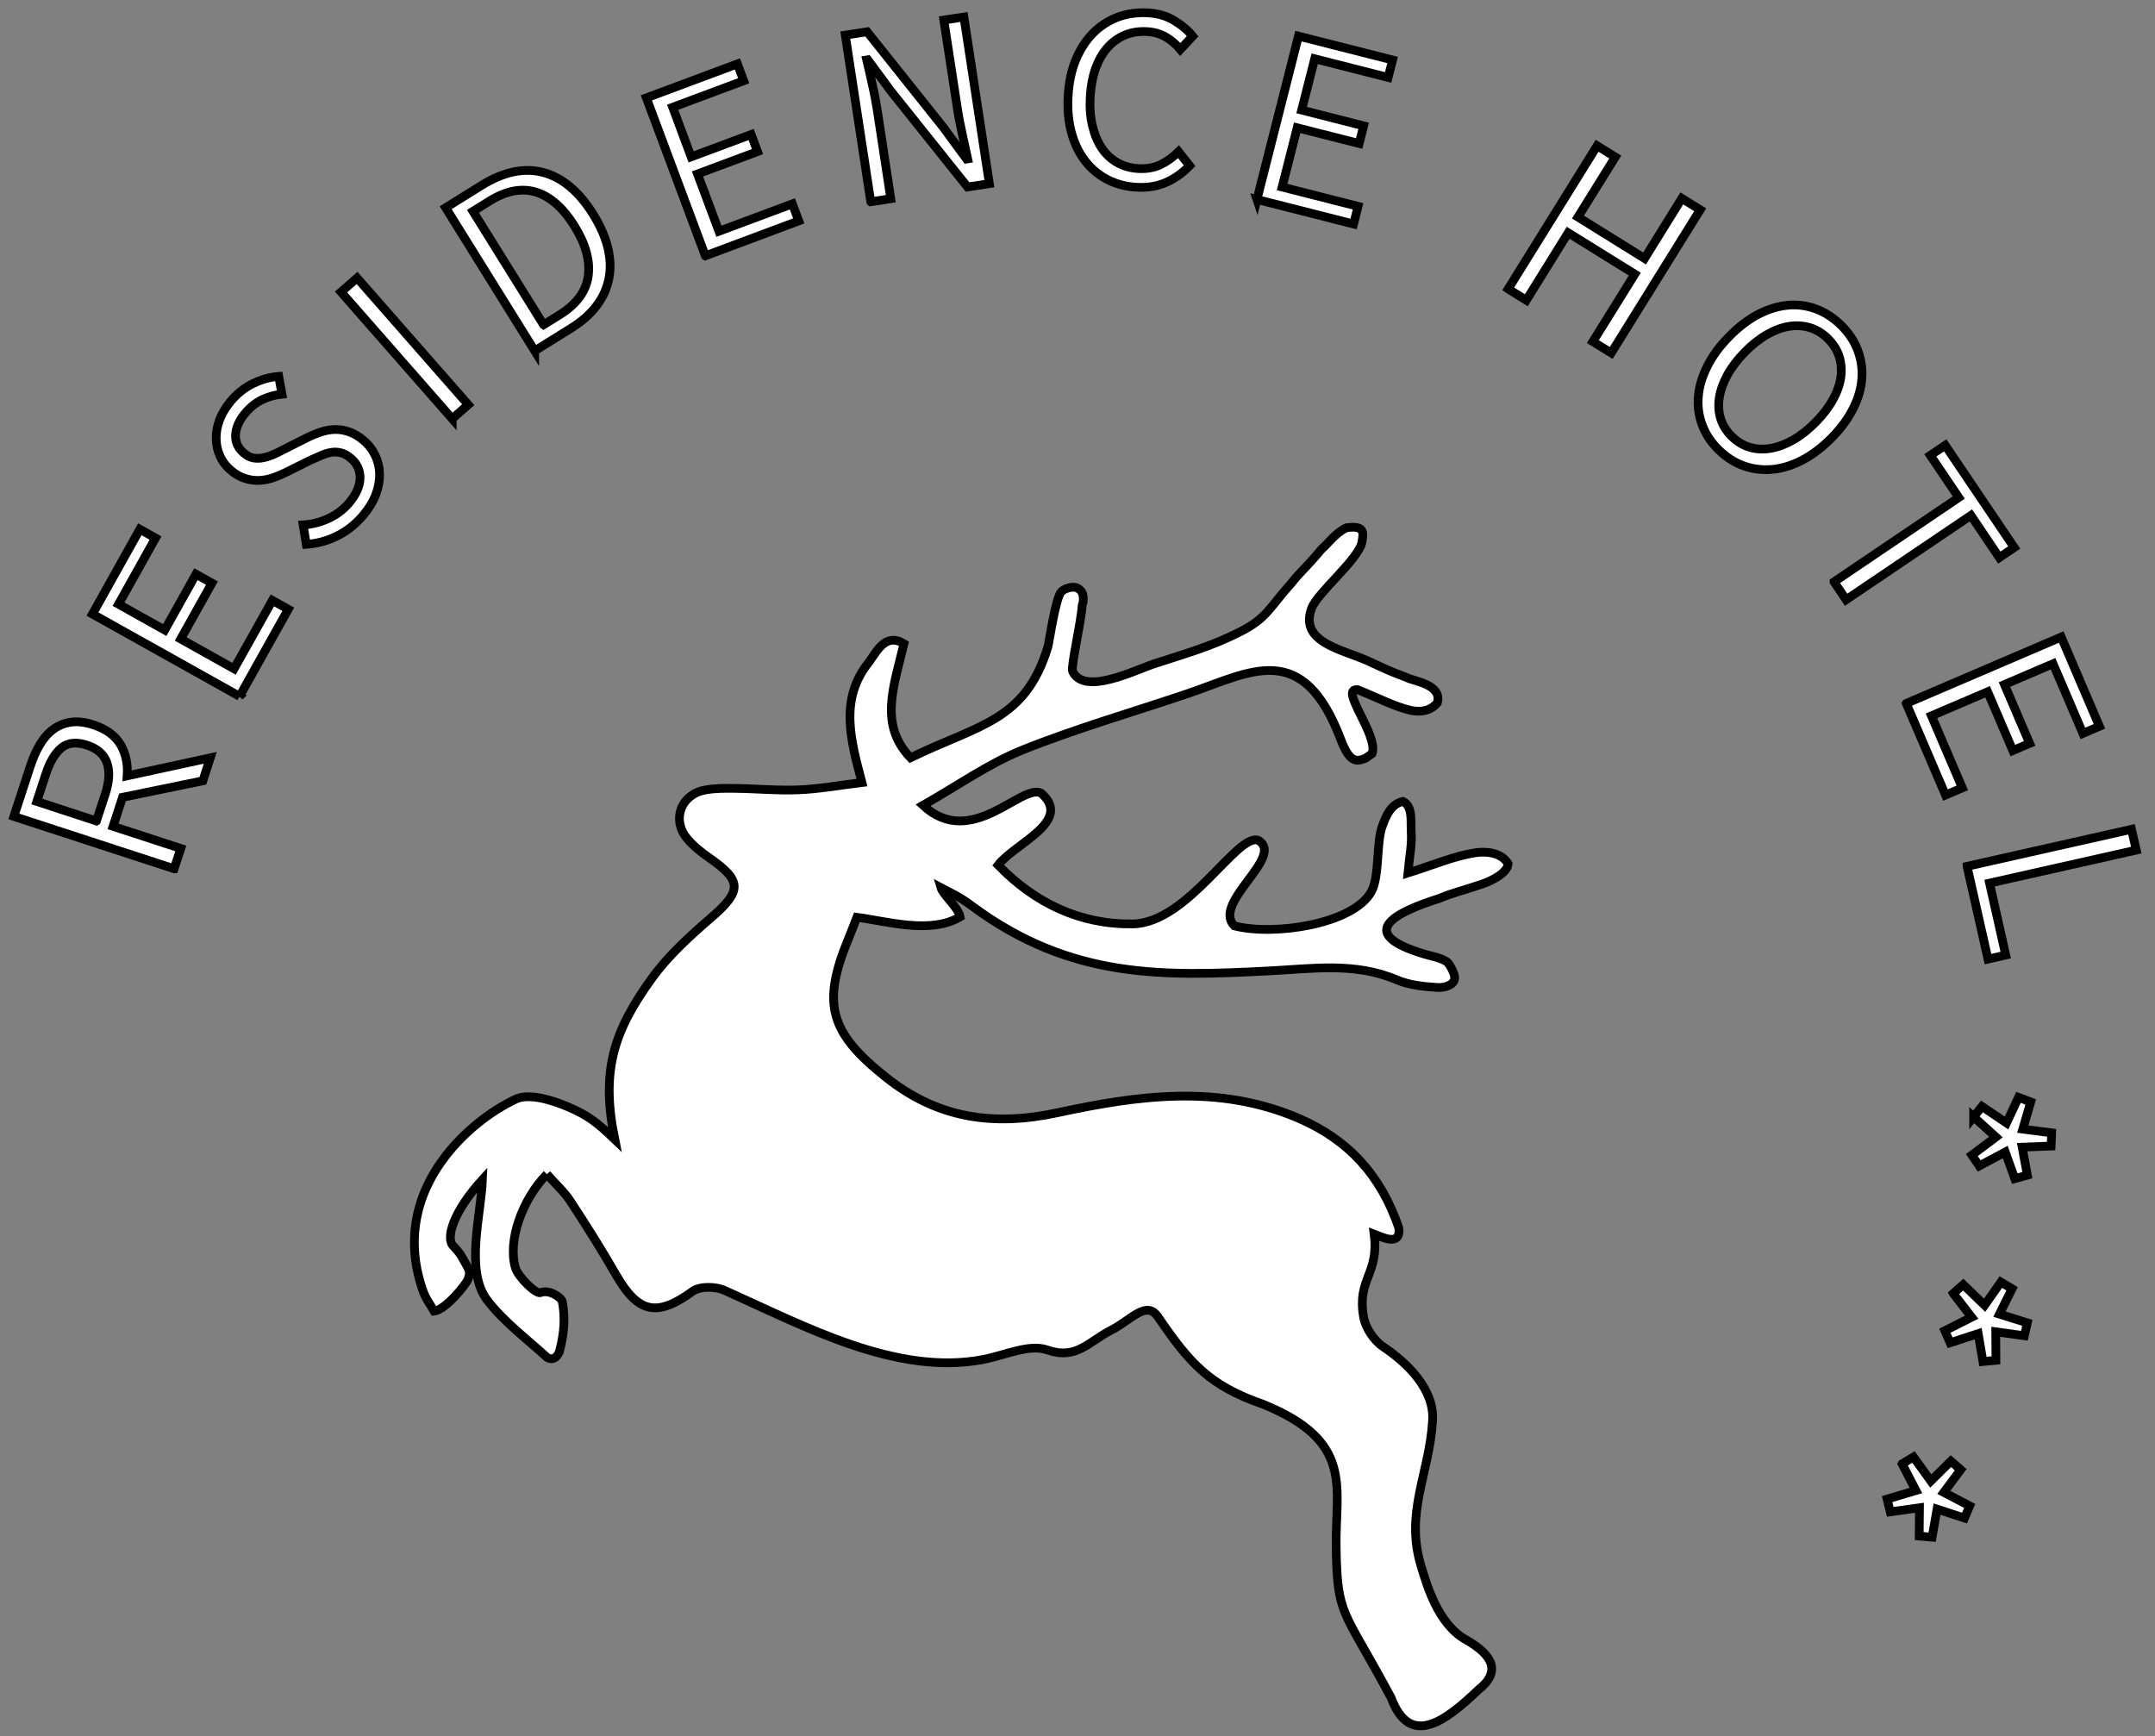 <svg width="247" height="199" xmlns="http://www.w3.org/2000/svg">
 <rect width="100%" height="100%" fill="#808080" stroke="none"/>
 <!-- Created with Method Draw - http://github.com/duopixel/Method-Draw/ -->

 <g>
  <title>background</title>
  <rect x="-1" y="-1" width="249" height="201" id="canvas_background" fill="none"/>
 </g>
 <g>
  <title>Layer 1</title>
  <g id="PageItem243" transform="translate(13.588,0.458) scale(1) " stroke="null">
   <path d="m49.093,134.127c-2.825,2.895 -4.516,7.62 -3.608,10.727c0.297,1.035 2.362,3.09 2.918,2.848c0.895,-0.389 2.362,0.511 2.469,1.068c0.32,1.84 0.236,3.488 -0.351,5.736c-0.338,0.743 -0.837,0.956 -1.397,0.636c-2.381,-2.185 -5.095,-4.191 -6.924,-6.656c-2.484,-3.347 -0.65,-9.757 -0.49,-13.74c-3.293,3.612 -4.272,6.691 -3.346,7.616c0.405,0.408 0.809,0.904 1.032,1.323c0.769,1.443 1.006,1.477 0.677,2.451c-0.236,0.659 -2.635,3.56 -3.903,3.698c-0.418,-0.732 -0.948,-1.42 -1.225,-2.196c-2.051,-5.653 -0.987,-11.03 2.537,-15.59c2.078,-2.692 5.001,-5.081 8.05,-6.524c1.455,-0.688 4.032,0.047 6.003,0.891c2.282,0.979 3.261,1.741 5.339,3.725c-1.574,-7.744 -0.227,-12.268 4.241,-18.446c1.865,-2.584 4.303,-4.802 6.732,-6.904c3.609,-3.103 3.668,-4.267 -0.112,-6.9c-0.951,-0.657 -1.886,-1.399 -2.603,-2.283c-1.754,-2.149 -0.654,-5.015 2.104,-5.514c1.135,-0.214 2.319,-0.198 3.467,-0.185c2.448,0.032 4.894,0.265 7.329,0.162c2.3,-0.1 4.591,-0.52 7.173,-0.834c-1.26,-4.781 -2.653,-9.561 0.827,-13.833c0.869,-1.187 1.891,-3.386 3.992,-2.08c-1.237,5.087 -2.84,9.324 0.747,13.07c7.855,-3.82 13.162,-4.17 15.752,-12.727c0.201,-0.843 0.896,-5.716 1.563,-6.334c0.395,-0.371 1.33,-0.619 1.756,-0.407c0.428,0.212 0.855,0.54 0.707,1.687c-0.012,0.091 -0.091,0.211 -0.102,0.322c-0.116,1.927 -1.326,7.075 -1.098,7.558c1.334,2.826 7.146,-0.143 9.344,-0.863c3.506,-1.151 6.554,-1.978 9.892,-3.688c3.062,-1.569 3.258,-2.677 5.839,-5.556c1.111,-1.408 1.69,-1.765 3.5,-3.94c0.734,-0.61 1.451,-1.728 2.795,-2.409c2.229,-0.329 1.936,0.676 1.81,1.56c-0.262,1.942 -5.103,5.845 -5.78,7.662c-1.237,3.31 2.145,4.396 4.939,5.431c2.373,0.872 2.751,1.335 5.968,2.511c0.694,0.419 4.076,0.742 3.505,2.891c-0.835,1.034 -2.117,1.08 -3.02,0.879c-1.833,-0.41 -3.564,-1.342 -6.119,-2.377c-2.215,-0.215 2.385,5.133 1.669,7.31c-0.25,0.182 -0.499,0.367 -0.757,0.548c-1.011,0.405 -1.793,0.561 -2.79,-2.008c-4.415,-11.779 -10.412,-7.843 -17.576,-5.409c-6.342,2.147 -12.798,4 -18.996,6.486c-3.866,1.564 -7.368,4.056 -11.369,6.327c5.562,5.159 11.258,-2.559 13.554,-1.389c3.67,3.226 -3.026,5.74 -4.948,8.241c4.258,4.381 9.407,6.817 15.414,6.743c6.386,-0.072 12.049,-10.583 14.444,-9.566c3.021,1.888 -5.38,7.146 -2.785,9.785c4.459,1.174 13.593,-0.162 15.694,-3.893c0.974,-1.708 0.565,-5.633 1.269,-7.532c0.409,-1.092 0.929,-2.516 2.368,-2.837c1.156,0.557 0.875,2.302 0.947,3.483c0.103,1.406 -0.2,2.842 -0.378,4.721c3.004,-0.951 5.312,-1.943 7.72,-2.319c1.158,-0.183 2.99,-0.069 3.768,1.262c-0.071,1.023 -1.792,1.918 -2.941,2.314c-2.465,0.847 -3.325,0.97 -4.909,1.645c-4.622,1.461 -10.113,3.9 -1.721,6.404c0.666,0.2 2.243,0.492 2.678,1.007c0.409,0.489 0.793,1.393 0.766,1.735c-0.066,0.87 -1.264,1.114 -1.899,1.079c-1.599,-0.099 -3.301,-0.258 -4.744,-0.882c-4.823,-2.053 -9.739,-1.261 -14.701,-1.016c-11.966,0.607 -22.596,0.99 -33.961,-7.427c-1.349,-1.034 -2.478,-1.535 -3.586,-2.119c0.227,0.785 2.01,2.289 2.206,3.346c-3.396,2.006 -8.272,0.518 -11.836,0.051c-0.28,0.716 -0.588,1.553 -0.934,2.38c-3.155,7.579 -2.159,10.849 4.294,15.979c5.931,4.712 12.312,5.613 19.64,4.039c9.186,-1.981 18.489,-3.297 27.66,0.651c5.682,2.456 9.385,6.497 11.454,12.542c0.272,2.234 -2.007,1.024 -2.826,0.716c0.596,4.621 -1.989,5.115 -1.209,9.507c0.217,1.25 1.182,2.705 2.241,3.409c2.902,1.939 5.869,4.955 5.67,8.428c-0.379,6.242 -3.234,10.589 -1.286,16.83c0.6,1.925 1.836,6.443 5.023,8.277c3.075,1.726 4.219,3.65 1.512,5.785c-3.946,3.765 -7.87,6.608 -10.007,0.912c-5.552,-10.394 -6.18,-9.176 -6.3,-17.463c-0.08,-6.746 2.047,-11.925 -8.344,-16.166c-6.141,-2.124 -8.409,-4.658 -12.062,-10.012c-1.344,-1.971 -3.044,0.314 -5.344,1.492c-2.666,1.356 -4.018,3.45 -7.36,2.285c-2.086,-0.732 -4.926,0.645 -7.423,1.108c-9.908,1.871 -20.392,-3.836 -29.555,-7.933c-1.032,-0.463 -2.833,-0.506 -3.666,0.104c-4.052,2.944 -6.21,2.557 -8.748,-1.835c-1.672,-2.908 -3.461,-5.747 -5.303,-8.553c-0.677,-1.034 -1.642,-1.882 -2.657,-3.035" fill="#FFFFFF" id="svg_1"/>
   <path d="m212.625,127.558l0.955,-1.192l2.814,1.891l1.373,-2.935l1.4,0.527l-0.912,3.113l3.314,0.432l-0.066,1.509l-3.317,0.128l0.596,3.21l-1.442,0.397l-1.09,-3.048l-2.984,1.596l-0.845,-1.245l2.758,-2.067l-2.554,-2.316z" fill="#FFFFFF" id="svg_3"/>
   <path d="m210.291,147.798l1.142,-1.006l2.448,2.356l1.866,-2.651l1.281,0.767l-1.443,2.905l3.192,1.002l-0.334,1.478l-3.283,-0.456l0.019,3.268l-1.488,0.14l-0.545,-3.198l-3.212,1.048l-0.605,-1.378l3.068,-1.55l-2.105,-2.724z" fill="#FFFFFF" id="svg_4"/>
   <path d="m204.424,167.333l1.306,-0.788l1.983,2.751l2.302,-2.277l1.125,0.98l-1.934,2.602l2.967,1.554l-0.598,1.391l-3.146,-1.029l-0.561,3.22l-1.484,-0.126l0.033,-3.246l-3.351,0.469l-0.357,-1.464l3.3,-0.983l-1.586,-3.053z" fill="#FFFFFF" id="svg_5"/>
   <path d="m-2.536,93.641c0,0 1.009,-3.078 1.009,-3.078c0.471,-1.438 0.535,-2.638 0.194,-3.596c-0.334,-0.957 -1.097,-1.629 -2.293,-2.015c-1.22,-0.398 -2.196,-0.294 -2.927,0.315c-0.732,0.605 -1.342,1.628 -1.806,3.066c0,0 -1.008,3.077 -1.008,3.077l6.83,2.232zm8.904,5.479l-18.368,-5.997c0,0 1.879,-5.74 1.879,-5.74c0.301,-0.93 0.667,-1.766 1.106,-2.503c0.439,-0.733 0.952,-1.321 1.553,-1.757c0.593,-0.432 1.268,-0.702 2.033,-0.806c0.756,-0.108 1.61,-0.004 2.553,0.309c1.44,0.467 2.471,1.216 3.091,2.242c0.608,1.029 0.869,2.229 0.772,3.601c0,0 9.529,-2.064 9.529,-2.064l-0.854,2.634l-9.204,1.891l-1.089,3.332l7.765,2.531l-0.764,2.327z" fill="#FFFFFF" id="svg_6"/>
   <path d="m13.873,79.355l-16.863,-9.431l5.43,-9.717l1.797,1.007l-4.236,7.584l5.293,2.96l3.578,-6.401l1.83,1.023l-3.578,6.401l6.115,3.418l4.39,-7.841l1.821,1.021l-5.578,9.977z" fill="#FFFFFF" id="svg_7"/>
   <path d="m28.062,58.578c-0.869,1.036 -1.879,1.838 -3.009,2.397c-1.138,0.563 -2.316,0.878 -3.536,0.961c0,0 -0.358,-2.229 -0.358,-2.229c1.001,-0.06 1.96,-0.303 2.903,-0.736c0.935,-0.43 1.724,-1.03 2.375,-1.798c0.812,-0.979 1.228,-1.923 1.243,-2.841c0.009,-0.912 -0.35,-1.672 -1.072,-2.277c-0.374,-0.314 -0.749,-0.522 -1.122,-0.612c-0.366,-0.094 -0.739,-0.112 -1.106,-0.049c-0.374,0.062 -0.756,0.177 -1.163,0.354c-0.406,0.177 -0.837,0.366 -1.293,0.575c0,0 -2.7,1.345 -2.7,1.345c-0.439,0.22 -0.918,0.423 -1.431,0.606c-0.513,0.185 -1.041,0.296 -1.585,0.328c-0.537,0.035 -1.09,-0.032 -1.651,-0.201c-0.569,-0.164 -1.122,-0.476 -1.659,-0.927c-0.561,-0.47 -0.984,-1.021 -1.268,-1.657c-0.285,-0.637 -0.44,-1.312 -0.44,-2.023c-0.008,-0.705 0.123,-1.425 0.4,-2.156c0.284,-0.728 0.707,-1.429 1.268,-2.108c0.748,-0.886 1.602,-1.565 2.569,-2.033c0.976,-0.469 1.952,-0.741 2.935,-0.816c0,0 0.366,2.039 0.366,2.039c-0.813,0.086 -1.578,0.302 -2.285,0.641c-0.707,0.341 -1.358,0.86 -1.935,1.549c-0.691,0.831 -1.056,1.657 -1.097,2.482c-0.041,0.828 0.284,1.521 0.959,2.087c0.358,0.306 0.724,0.49 1.089,0.556c0.375,0.064 0.749,0.053 1.139,-0.028c0.39,-0.082 0.781,-0.206 1.163,-0.375c0.381,-0.164 0.756,-0.35 1.13,-0.551c0,0 2.658,-1.34 2.658,-1.34c0.537,-0.269 1.082,-0.495 1.627,-0.676c0.552,-0.181 1.09,-0.281 1.626,-0.293c0.537,-0.011 1.074,0.078 1.627,0.269c0.545,0.187 1.089,0.508 1.626,0.96c0.594,0.493 1.041,1.073 1.357,1.736c0.318,0.661 0.489,1.372 0.505,2.128c0.016,0.76 -0.122,1.536 -0.423,2.338c-0.302,0.8 -0.773,1.589 -1.431,2.374" fill="#FFFFFF" id="svg_8"/>
   <path d="m38.242,47.542l-12.742,-14.53l1.838,-1.61l12.742,14.528l-1.838,1.612z" fill="#FFFFFF" id="svg_9"/>
   <path d="m48.715,36.769c0,0 1.878,-1.168 1.878,-1.168c1.911,-1.197 2.993,-2.662 3.236,-4.41c0.243,-1.747 -0.285,-3.665 -1.578,-5.749c-1.301,-2.081 -2.772,-3.376 -4.415,-3.883c-1.642,-0.499 -3.423,-0.156 -5.334,1.037c0,0 -1.879,1.167 -1.879,1.167l8.091,13.005zm-1.016,2.99l-10.205,-16.406c0,0 4.098,-2.553 4.098,-2.553c2.53,-1.573 4.895,-2.071 7.083,-1.492c2.187,0.582 4.098,2.183 5.724,4.795c0.814,1.303 1.366,2.569 1.674,3.802c0.302,1.234 0.351,2.408 0.14,3.523c-0.212,1.111 -0.668,2.152 -1.391,3.117c-0.716,0.966 -1.691,1.831 -2.927,2.602c0,0 -4.196,2.612 -4.196,2.612z" fill="#FFFFFF" id="svg_10"/>
   <path d="m67.253,28.862l-6.757,-18.104l10.433,-3.89l0.723,1.93l-8.139,3.037l2.115,5.686l6.878,-2.563l0.731,1.96l-6.878,2.563l2.456,6.567l8.416,-3.14l0.731,1.955l-10.708,3.999z" fill="#FFFFFF" id="svg_11"/>
   <path d="m86.215,22.666l-2.919,-19.1l2.505,-0.382l8.723,10.942l2.676,3.645c0,0 0.122,-0.02 0.122,-0.02c-0.211,-0.962 -0.423,-1.955 -0.65,-2.982c-0.228,-1.028 -0.424,-2.047 -0.569,-3.058c0,0 -1.514,-9.871 -1.514,-9.871l2.302,-0.351l2.918,19.102l-2.504,0.382l-8.765,-10.966l-2.666,-3.617c0,0 -0.122,0.021 -0.122,0.021c0.227,0.957 0.454,1.93 0.666,2.921c0.228,0.992 0.415,1.989 0.569,2.997c0,0 1.522,9.989 1.522,9.989l-2.294,0.349z" fill="#FFFFFF" id="svg_12"/>
   <path d="m116.69,21.005c-1.213,-0.069 -2.318,-0.358 -3.31,-0.862c-0.999,-0.509 -1.846,-1.209 -2.553,-2.103c-0.707,-0.896 -1.237,-1.976 -1.593,-3.246c-0.349,-1.267 -0.489,-2.684 -0.398,-4.253c0.089,-1.549 0.381,-2.931 0.878,-4.142c0.503,-1.208 1.162,-2.226 1.968,-3.046c0.812,-0.821 1.756,-1.433 2.813,-1.836c1.073,-0.403 2.219,-0.571 3.456,-0.502c1.179,0.064 2.195,0.362 3.057,0.893c0.87,0.528 1.57,1.125 2.105,1.783c0,0 -1.414,1.516 -1.414,1.516c-0.479,-0.58 -1.033,-1.053 -1.658,-1.421c-0.635,-0.365 -1.359,-0.577 -2.18,-0.622c-0.918,-0.052 -1.764,0.083 -2.529,0.406c-0.764,0.322 -1.431,0.807 -2,1.452c-0.569,0.648 -1.017,1.443 -1.358,2.386c-0.332,0.946 -0.536,2.018 -0.6,3.214c-0.074,1.217 0.008,2.313 0.243,3.298c0.228,0.992 0.578,1.838 1.048,2.554c0.473,0.714 1.066,1.28 1.782,1.691c0.715,0.417 1.529,0.646 2.456,0.699c0.943,0.049 1.771,-0.093 2.504,-0.439c0.724,-0.341 1.423,-0.837 2.089,-1.492c0,0 1.268,1.606 1.268,1.606c-0.812,0.839 -1.715,1.479 -2.707,1.914c-0.984,0.438 -2.106,0.623 -3.365,0.552" fill="#FFFFFF" id="svg_13"/>
   <path d="m130.481,22.408l4.756,-18.726l10.79,2.737l-0.512,2.002l-8.416,-2.143l-1.496,5.88l7.106,1.81l-0.512,2.024l-7.106,-1.803l-1.724,6.792l8.7,2.212l-0.512,2.028l-11.074,-2.814z" fill="#FFFFFF" id="svg_14"/>
   <path d="m159.272,32.663l10.197,-16.412l2.081,1.291l-4.277,6.879l7.635,4.743l4.269,-6.883l2.107,1.306l-10.197,16.411l-2.106,-1.301l4.807,-7.735l-7.636,-4.738l-4.797,7.731l-2.081,-1.291z" fill="#FFFFFF" id="svg_15"/>
   <path d="m184.906,49.571c0.618,0.604 1.298,1.02 2.064,1.242c0.755,0.222 1.558,0.263 2.403,0.115c0.845,-0.143 1.705,-0.468 2.584,-0.97c0.876,-0.5 1.737,-1.188 2.59,-2.053c0.837,-0.856 1.495,-1.721 1.975,-2.602c0.48,-0.88 0.772,-1.73 0.885,-2.559c0.107,-0.827 0.041,-1.612 -0.202,-2.36c-0.237,-0.748 -0.674,-1.425 -1.284,-2.029c-0.618,-0.608 -1.299,-1.024 -2.056,-1.254c-0.747,-0.23 -1.535,-0.283 -2.363,-0.157c-0.821,0.125 -1.666,0.438 -2.535,0.93c-0.87,0.494 -1.723,1.166 -2.567,2.022c-0.844,0.866 -1.52,1.746 -1.999,2.63c-0.486,0.886 -0.795,1.754 -0.925,2.599c-0.13,0.852 -0.081,1.653 0.154,2.409c0.236,0.752 0.658,1.433 1.276,2.037m-1.503,1.533c-0.87,-0.85 -1.495,-1.799 -1.885,-2.844c-0.398,-1.047 -0.543,-2.137 -0.447,-3.267c0.089,-1.134 0.431,-2.284 1.025,-3.456c0.576,-1.174 1.413,-2.313 2.502,-3.417c1.087,-1.106 2.202,-1.958 3.347,-2.554c1.145,-0.591 2.282,-0.937 3.395,-1.038c1.122,-0.1 2.194,0.045 3.225,0.431c1.04,0.386 1.991,1.007 2.86,1.857c0.87,0.854 1.502,1.8 1.902,2.84c0.396,1.035 0.561,2.116 0.486,3.241c-0.072,1.126 -0.396,2.269 -0.974,3.427c-0.569,1.155 -1.389,2.28 -2.461,3.374c-1.089,1.106 -2.21,1.963 -3.372,2.572c-1.16,0.609 -2.306,0.965 -3.443,1.073c-1.137,0.105 -2.235,-0.029 -3.281,-0.398c-1.049,-0.374 -2.008,-0.986 -2.877,-1.842" fill="#FFFFFF" id="svg_16"/>
   <path d="m196.626,66.234l14.294,-9.664l-3.261,-4.832l1.709,-1.154l7.91,11.715l-1.708,1.154l-3.259,-4.834l-14.304,9.666l-1.381,-2.051z" fill="#FFFFFF" id="svg_17"/>
   <path d="m204.903,80.169l17.76,-7.611l4.382,10.237l-1.896,0.814l-3.423,-7.989l-5.57,2.387l2.887,6.745l-1.927,0.82l-2.887,-6.738l-6.44,2.757l3.537,8.258l-1.926,0.824l-4.498,-10.503z" fill="#FFFFFF" id="svg_18"/>
   <path d="m211.871,98.84l18.848,-4.241l0.545,2.383l-16.815,3.784l1.853,8.247l-2.032,0.462l-2.399,-10.635z" fill="#FFFFFF" id="svg_19"/>
  </g>
  <path fill="#fff" stroke="#000" stroke-width="1.5" opacity="0.5" d="m100,34.896" id="svg_28"/>
 </g>
</svg>